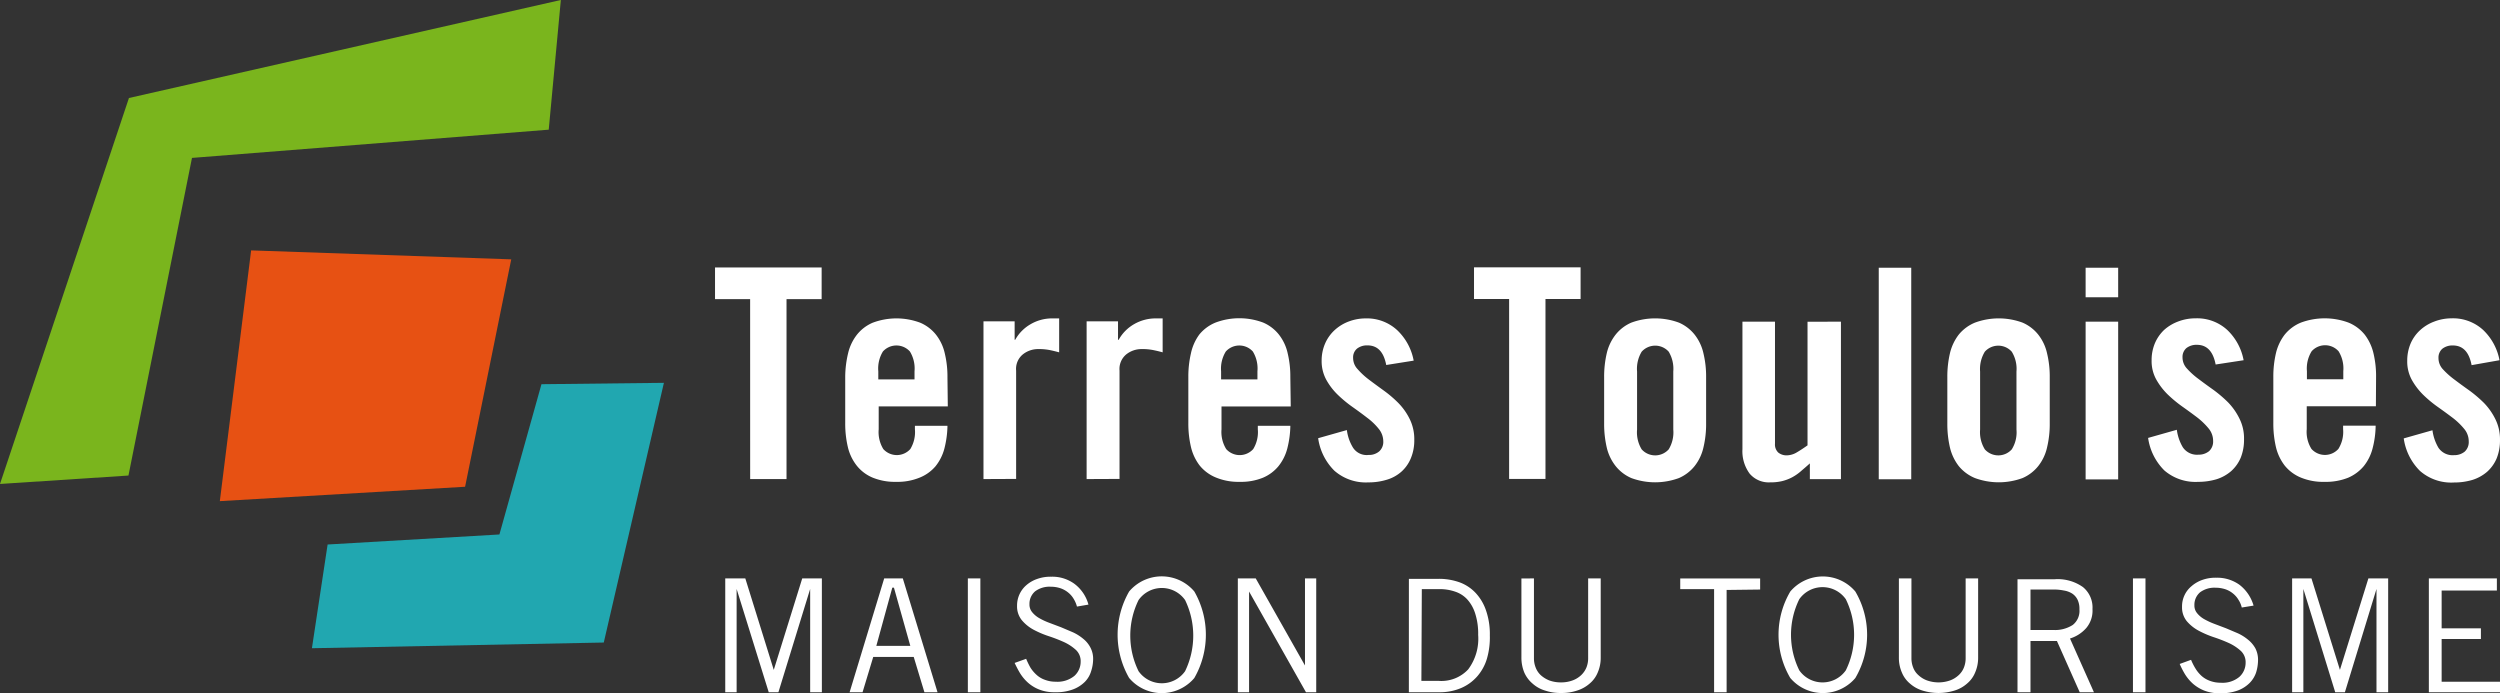 <svg xmlns="http://www.w3.org/2000/svg" width="348.895" height="96.756" viewBox="0 0 348.895 96.756"><rect x="0" y="0" width="348.895" height="96.756" fill="#333333" stroke="none"/><g id="Calque_1-2" data-name="Calque 1-2" transform="translate(-107.661 -437.348)"><g id="Groupe_263" data-name="Groupe 263"><path id="Trac&#xE9;_31" data-name="Trac&#xE9; 31" d="M125.656,451.025l-17.995,53.863,17.927-1.175,8.866-44.328,49.786-3.94,1.692-18.1Z" fill="#7ab51d"></path><path id="Trac&#xE9;_32" data-name="Trac&#xE9; 32" d="M179.008,473.542l-36.3-1.249-4.368,34.992,34.229-2.007Z" fill="#e75113"></path><path id="Trac&#xE9;_33" data-name="Trac&#xE9; 33" d="M200.315,490.775l-17.089.192-5.869,20.971-23.975,1.4-2.19,14.476,40.73-.795Z" fill="#21a7b0"></path><path id="Trac&#xE9;_34" data-name="Trac&#xE9; 34" d="M456.485,487.62a7.783,7.783,0,0,0-2.27-4.212,6.214,6.214,0,0,0-4.44-1.634,6.712,6.712,0,0,0-2.429.465,5.992,5.992,0,0,0-1.953,1.2,5.463,5.463,0,0,0-1.318,1.864,6.094,6.094,0,0,0-.465,2.395,5.319,5.319,0,0,0,.636,2.658,9.346,9.346,0,0,0,1.59,2.089,16.775,16.775,0,0,0,2.066,1.714c.737.521,1.43,1.028,2.066,1.51a9.762,9.762,0,0,1,1.589,1.532,2.7,2.7,0,0,1,.636,1.749,1.807,1.807,0,0,1-.568,1.43,2.267,2.267,0,0,1-1.476.488,2.375,2.375,0,0,1-2.191-1.044,6.485,6.485,0,0,1-.828-2.43l-4.008,1.136a7.943,7.943,0,0,0,2.271,4.542,6.621,6.621,0,0,0,4.746,1.613,8.986,8.986,0,0,0,2.577-.364,5.76,5.76,0,0,0,2.045-1.136,5.26,5.26,0,0,0,1.328-1.862,6.663,6.663,0,0,0,.465-2.577,6.308,6.308,0,0,0-.636-2.883,8.838,8.838,0,0,0-1.589-2.271,17.964,17.964,0,0,0-2.066-1.76c-.738-.522-1.43-1.028-2.066-1.51a11.2,11.2,0,0,1-1.6-1.43,2.274,2.274,0,0,1-.625-1.578,1.612,1.612,0,0,1,.545-1.3,2.268,2.268,0,0,1,1.453-.454c1.414,0,2.271.92,2.623,2.747Zm-26.875,2.657v-1.136a4.541,4.541,0,0,1,.659-2.77,2.522,2.522,0,0,1,3.56-.2c.069.063.136.13.2.2a4.547,4.547,0,0,1,.658,2.77v1.136Zm9.651-.317a13.8,13.8,0,0,0-.364-3.315,6.8,6.8,0,0,0-1.225-2.6,5.677,5.677,0,0,0-2.271-1.68,9.562,9.562,0,0,0-6.619,0,5.677,5.677,0,0,0-2.271,1.68,6.817,6.817,0,0,0-1.226,2.6,14.388,14.388,0,0,0-.363,3.315v6.46a14.492,14.492,0,0,0,.363,3.315,6.789,6.789,0,0,0,1.226,2.589,5.671,5.671,0,0,0,2.271,1.681,8.174,8.174,0,0,0,3.3.59,8.384,8.384,0,0,0,3.259-.568,5.851,5.851,0,0,0,2.192-1.613,6.532,6.532,0,0,0,1.237-2.474,13.076,13.076,0,0,0,.432-3.191h-4.542v.489a4.482,4.482,0,0,1-.658,2.758,2.52,2.52,0,0,1-3.559.2,2.341,2.341,0,0,1-.2-.2,4.469,4.469,0,0,1-.658-2.758v-3.193h9.651Zm-18.486-2.34a7.776,7.776,0,0,0-2.27-4.212,6.211,6.211,0,0,0-4.439-1.634,6.708,6.708,0,0,0-2.4.432,6.175,6.175,0,0,0-1.965,1.169,5.58,5.58,0,0,0-1.3,1.862,6.052,6.052,0,0,0-.465,2.395,5.294,5.294,0,0,0,.636,2.657,9.29,9.29,0,0,0,1.589,2.089,17.64,17.64,0,0,0,2.066,1.714c.738.522,1.43,1.028,2.066,1.51a9.815,9.815,0,0,1,1.59,1.533,2.7,2.7,0,0,1,.636,1.748,1.81,1.81,0,0,1-.568,1.431,2.275,2.275,0,0,1-1.477.488,2.376,2.376,0,0,1-2.19-1.045,6.457,6.457,0,0,1-.829-2.43l-4.008,1.136a7.949,7.949,0,0,0,2.271,4.542,6.638,6.638,0,0,0,4.7,1.59,8.951,8.951,0,0,0,2.577-.364,5.76,5.76,0,0,0,2.045-1.136,5.278,5.278,0,0,0,1.328-1.861,6.69,6.69,0,0,0,.465-2.578,6.153,6.153,0,0,0-.636-2.883,8.837,8.837,0,0,0-1.589-2.271,17.964,17.964,0,0,0-2.066-1.76c-.738-.522-1.43-1.028-2.066-1.51a10.631,10.631,0,0,1-1.59-1.43,2.273,2.273,0,0,1-.636-1.578,1.613,1.613,0,0,1,.545-1.3,2.274,2.274,0,0,1,1.453-.454c1.414,0,2.271.92,2.623,2.748Zm-17.507-5.381h-4.542v22.008h4.542Zm0-7.528h-4.542v4.122h4.542ZM389.077,497.3a4.478,4.478,0,0,1-.657,2.759,2.522,2.522,0,0,1-3.56.2,2.659,2.659,0,0,1-.2-.2A4.551,4.551,0,0,1,384,497.3v-8.1a4.628,4.628,0,0,1,.659-2.77,2.52,2.52,0,0,1,3.559-.2,2.694,2.694,0,0,1,.2.2,4.539,4.539,0,0,1,.657,2.77Zm-9.65-.817a14.5,14.5,0,0,0,.363,3.315,6.8,6.8,0,0,0,1.226,2.589,5.747,5.747,0,0,0,2.27,1.68,9.61,9.61,0,0,0,6.632,0,5.685,5.685,0,0,0,2.2-1.68,6.468,6.468,0,0,0,1.225-2.589,13.911,13.911,0,0,0,.376-3.315v-6.517a13.752,13.752,0,0,0-.376-3.315,6.47,6.47,0,0,0-1.225-2.6,5.672,5.672,0,0,0-2.2-1.68,9.607,9.607,0,0,0-6.631,0,5.739,5.739,0,0,0-2.27,1.68,6.817,6.817,0,0,0-1.226,2.6,14.439,14.439,0,0,0-.364,3.315Zm-5.036-21.766h-4.535v29.52h4.535Zm-14.475,7.528V499.5c-.545.386-1.045.716-1.51.988a2.817,2.817,0,0,1-1.43.409,1.834,1.834,0,0,1-1.136-.386,1.539,1.539,0,0,1-.465-1.237V482.243h-4.542v17.79a5.266,5.266,0,0,0,1,3.407,3.48,3.48,0,0,0,2.849,1.225,6.958,6.958,0,0,0,1.714-.181,6.158,6.158,0,0,0,1.352-.514,6.65,6.65,0,0,0,1.193-.817c.375-.329.817-.692,1.3-1.136v2.2h4.338V482.243ZM341.182,497.3a4.552,4.552,0,0,1-.642,2.759,2.534,2.534,0,0,1-3.576.194,2.738,2.738,0,0,1-.194-.194,4.546,4.546,0,0,1-.643-2.759v-8.1a4.623,4.623,0,0,1,.643-2.77,2.531,2.531,0,0,1,3.574-.2h0a2.725,2.725,0,0,1,.194.194,4.63,4.63,0,0,1,.642,2.77Zm-9.651-.817a14.562,14.562,0,0,0,.364,3.315,6.613,6.613,0,0,0,1.237,2.589,5.672,5.672,0,0,0,2.2,1.68,9.6,9.6,0,0,0,6.63,0,5.686,5.686,0,0,0,2.2-1.68,6.47,6.47,0,0,0,1.226-2.589,13.859,13.859,0,0,0,.375-3.315v-6.517a13.751,13.751,0,0,0-.375-3.315,6.485,6.485,0,0,0-1.226-2.6,5.676,5.676,0,0,0-2.2-1.68,9.6,9.6,0,0,0-6.63,0,5.662,5.662,0,0,0-2.2,1.68,6.663,6.663,0,0,0-1.237,2.6,14.437,14.437,0,0,0-.364,3.315ZM318.27,504.19h5.075V479.074h4.9v-4.416H313.371v4.416h4.9Z" fill="#fff"></path><path id="Trac&#xE9;_35" data-name="Trac&#xE9; 35" d="M304.95,487.677a7.8,7.8,0,0,0-2.271-4.224,6.217,6.217,0,0,0-4.406-1.67,6.7,6.7,0,0,0-2.384.432,6.066,6.066,0,0,0-1.965,1.2,5.533,5.533,0,0,0-1.328,1.861,5.927,5.927,0,0,0-.489,2.395,5.41,5.41,0,0,0,.636,2.658,8.89,8.89,0,0,0,1.59,2.089,17.286,17.286,0,0,0,2.066,1.714c.737.521,1.43,1.028,2.066,1.521a8.685,8.685,0,0,1,1.6,1.534,2.767,2.767,0,0,1,.643,1.735,1.772,1.772,0,0,1-.58,1.43,2.174,2.174,0,0,1-1.476.488,2.267,2.267,0,0,1-2.184-1.044,6.219,6.219,0,0,1-.841-2.43l-4.007,1.136a7.939,7.939,0,0,0,2.27,4.542,6.652,6.652,0,0,0,4.746,1.624,8.558,8.558,0,0,0,2.578-.375,5.34,5.34,0,0,0,2.044-1.136,5.133,5.133,0,0,0,1.3-1.861,6.442,6.442,0,0,0,.477-2.577,6.334,6.334,0,0,0-.636-2.883,8.65,8.65,0,0,0-1.589-2.249,16.289,16.289,0,0,0-2.067-1.76c-.737-.533-1.413-1.028-2.066-1.522a10.379,10.379,0,0,1-1.541-1.43,2.264,2.264,0,0,1-.636-1.566,1.59,1.59,0,0,1,.556-1.317,2.279,2.279,0,0,1,1.441-.443c1.414,0,2.271.908,2.623,2.737ZM278.075,490.3v-1.138a4.549,4.549,0,0,1,.659-2.759,2.539,2.539,0,0,1,3.77,0,4.544,4.544,0,0,1,.643,2.759V490.3Zm9.662-.352a13.757,13.757,0,0,0-.375-3.315,6.487,6.487,0,0,0-1.226-2.6,5.611,5.611,0,0,0-2.2-1.671,9.447,9.447,0,0,0-6.63,0,5.69,5.69,0,0,0-2.27,1.671,6.82,6.82,0,0,0-1.169,2.622,14.366,14.366,0,0,0-.364,3.293v6.46a14.328,14.328,0,0,0,.364,3.315,6.787,6.787,0,0,0,1.225,2.6,5.658,5.658,0,0,0,2.271,1.67,8.18,8.18,0,0,0,3.315.6,8.092,8.092,0,0,0,3.247-.58,5.662,5.662,0,0,0,2.134-1.578,6.6,6.6,0,0,0,1.249-2.474,13.638,13.638,0,0,0,.431-3.191H283.2v.489a4.534,4.534,0,0,1-.642,2.758,2.531,2.531,0,0,1-3.574.2l0,0a2.09,2.09,0,0,1-.194-.194,4.539,4.539,0,0,1-.658-2.758v-3.192h9.663ZM263.9,504.185V489.073a2.645,2.645,0,0,1,.942-2.27,3.415,3.415,0,0,1,2.134-.738,7.6,7.6,0,0,1,1.67.148c.444.091.864.193,1.272.307v-4.736h-.944a6,6,0,0,0-3.009.784,5.692,5.692,0,0,0-2.184,2.2h-.092v-2.577h-4.382v22.015Zm-14.43,0V489.073a2.613,2.613,0,0,1,.941-2.27,3.409,3.409,0,0,1,2.123-.738,7.777,7.777,0,0,1,1.681.148q.642.136,1.26.307v-4.736h-.942a5.908,5.908,0,0,0-3,.784,5.689,5.689,0,0,0-2.191,2.2h-.08v-2.577h-4.348v22.015ZM230.235,490.3v-1.138a4.544,4.544,0,0,1,.643-2.759,2.534,2.534,0,0,1,3.578-.192,2.658,2.658,0,0,1,.191.192,4.544,4.544,0,0,1,.643,2.759V490.3Zm9.651-.329a13.758,13.758,0,0,0-.375-3.315,6.488,6.488,0,0,0-1.226-2.6,5.626,5.626,0,0,0-2.2-1.671,9.436,9.436,0,0,0-6.63,0,5.622,5.622,0,0,0-2.2,1.671,6.665,6.665,0,0,0-1.237,2.6,14.442,14.442,0,0,0-.4,3.293v6.459a14.328,14.328,0,0,0,.364,3.315,6.648,6.648,0,0,0,1.237,2.6,5.59,5.59,0,0,0,2.2,1.67,8.183,8.183,0,0,0,3.315.6,8.089,8.089,0,0,0,3.247-.58,5.671,5.671,0,0,0,2.226-1.578,6.6,6.6,0,0,0,1.248-2.474,13.587,13.587,0,0,0,.432-3.191h-4.542v.489a4.548,4.548,0,0,1-.642,2.758,2.535,2.535,0,0,1-3.579.192,2.31,2.31,0,0,1-.191-.192,4.541,4.541,0,0,1-.643-2.758v-3.192h9.645Zm-27.534,14.238h5.075V479.092h4.9v-4.416H207.448v4.416h4.9Z" fill="#fff"></path><path id="Trac&#xE9;_36" data-name="Trac&#xE9; 36" d="M446.627,518.072v15.885h9.929v-1.47h-8.145v-5.961h5.48v-1.485h-5.48V519.76h7.709v-1.688Zm-5.679,15.885V518.072h-2.76l-3.971,12.766h0l-3.972-12.766h-2.7v15.885h1.569V519.542h0l4.447,14.415h1.35l4.408-14.415h0v14.415Zm-18.784-12.092a5.6,5.6,0,0,0-1.985-2.919,5.358,5.358,0,0,0-3.212-.973,5.493,5.493,0,0,0-1.985.317,4.639,4.639,0,0,0-1.489.874,3.659,3.659,0,0,0-1.311,2.879,3.044,3.044,0,0,0,.655,1.986,5.76,5.76,0,0,0,1.649,1.329,13.688,13.688,0,0,0,2.124.914,21.61,21.61,0,0,1,2.144.834A6.513,6.513,0,0,1,420.4,528.2a2.146,2.146,0,0,1,.655,1.628,2.655,2.655,0,0,1-.874,1.985,3.661,3.661,0,0,1-2.6.815,4.22,4.22,0,0,1-1.548-.278,3.567,3.567,0,0,1-1.157-.7,4.67,4.67,0,0,1-.834-1.028,8.224,8.224,0,0,1-.6-1.191l-1.588.576a12.212,12.212,0,0,0,.735,1.43,6.127,6.127,0,0,0,1.092,1.31,5.463,5.463,0,0,0,1.588.973,5.685,5.685,0,0,0,2.2.378,6.838,6.838,0,0,0,2.535-.4,4.624,4.624,0,0,0,1.628-1.053,3.8,3.8,0,0,0,.9-1.489,6.073,6.073,0,0,0,.257-1.688,3.511,3.511,0,0,0-.378-1.649,4.134,4.134,0,0,0-1.012-1.191,6.424,6.424,0,0,0-1.43-.9l-1.649-.7-1.628-.616a10.222,10.222,0,0,1-1.413-.655,3.509,3.509,0,0,1-.993-.834,1.653,1.653,0,0,1-.378-1.111,2.288,2.288,0,0,1,.794-1.807,3.365,3.365,0,0,1,2.164-.636,4.368,4.368,0,0,1,1.37.218,3.381,3.381,0,0,1,1.071.6,3.233,3.233,0,0,1,.754.873,3.416,3.416,0,0,1,.457,1.072Zm-16.832,12.092h1.748V518.072h-1.748Zm-14.3-14.336h3.137a7.067,7.067,0,0,1,1.529.139,3.06,3.06,0,0,1,1.172.437,2.194,2.194,0,0,1,.735.855,2.91,2.91,0,0,1,.257,1.329,2.5,2.5,0,0,1-.933,2.185,4.564,4.564,0,0,1-2.74.7h-3.157Zm0,14.336v-7.148h3.692l3.178,7.148h1.985l-3.341-7.5A4.96,4.96,0,0,0,398.81,525a3.763,3.763,0,0,0,.874-2.661,3.671,3.671,0,0,0-1.33-3.058,6.1,6.1,0,0,0-3.971-1.093H389.22v15.766Zm-18.366-15.885V529.1a5.109,5.109,0,0,0,.416,2.1,3.97,3.97,0,0,0,1.132,1.548,4.7,4.7,0,0,0,1.747.973,7.562,7.562,0,0,0,4.468,0,4.684,4.684,0,0,0,1.747-.973,3.944,3.944,0,0,0,1.132-1.548,5.127,5.127,0,0,0,.417-2.1V518.072h-1.743v11.14a3.449,3.449,0,0,1-.237,1.285,2.861,2.861,0,0,1-.735,1.071,3.53,3.53,0,0,1-1.191.735,4.834,4.834,0,0,1-3.237,0,3.546,3.546,0,0,1-1.191-.735,2.654,2.654,0,0,1-.735-1.071,3.47,3.47,0,0,1-.238-1.285v-11.14Zm-13.9,2.9a3.972,3.972,0,0,1,6.493,0,11.238,11.238,0,0,1,0,9.928,3.972,3.972,0,0,1-6.493,0,11.238,11.238,0,0,1,0-9.928m-1.251,11a5.954,5.954,0,0,0,8.394.679h0a5.7,5.7,0,0,0,.677-.678,11.907,11.907,0,0,0,0-12.077,5.952,5.952,0,0,0-9.073,0,11.907,11.907,0,0,0,0,12.077m-4.21-12.35v-1.548H342.151v1.489h4.726v14.391h1.747V519.681Zm-33.317-1.548V529.1a5.461,5.461,0,0,0,.4,2.1,4.285,4.285,0,0,0,1.157,1.548,4.541,4.541,0,0,0,1.747.973,6.615,6.615,0,0,0,2.224.338,6.731,6.731,0,0,0,2.244-.338,4.824,4.824,0,0,0,1.747-.973,3.943,3.943,0,0,0,1.132-1.548,5.109,5.109,0,0,0,.416-2.1V518.072H329.3v11.14a3.45,3.45,0,0,1-.238,1.285,3.1,3.1,0,0,1-.735,1.071,3.511,3.511,0,0,1-1.191.735,4.562,4.562,0,0,1-1.628.278,4.639,4.639,0,0,1-1.629-.273,3.983,3.983,0,0,1-1.191-.735,2.822,2.822,0,0,1-.714-1.071,3.445,3.445,0,0,1-.238-1.285V518.072Zm-13.9,1.489h2.441a6.572,6.572,0,0,1,2.224.357,3.975,3.975,0,0,1,1.708,1.112,5.311,5.311,0,0,1,1.092,1.985,9.163,9.163,0,0,1,.4,2.938,7.147,7.147,0,0,1-1.39,4.806,5.1,5.1,0,0,1-4.112,1.608h-2.422Zm-1.807,14.391h4.15a7.6,7.6,0,0,0,3.117-.576,6.231,6.231,0,0,0,2.264-1.628,6.622,6.622,0,0,0,1.37-2.5,10.654,10.654,0,0,0,.4-3.236,10.05,10.05,0,0,0-.514-3.415,6.805,6.805,0,0,0-1.43-2.462,5.838,5.838,0,0,0-2.243-1.509,8.518,8.518,0,0,0-2.92-.5h-4.19Zm-22.3,0V519.9h0l7.942,14.058h1.43V518.072h-1.569v12.151h0l-6.871-12.151h-2.5v15.885ZM266.557,521.09a3.972,3.972,0,0,1,6.493,0,11.4,11.4,0,0,1,0,9.928,3.971,3.971,0,0,1-6.493,0,11.238,11.238,0,0,1,0-9.928m-1.31,10.88a5.953,5.953,0,0,0,8.391.7l0,0a5.629,5.629,0,0,0,.7-.7,12.127,12.127,0,0,0,0-12.077,5.956,5.956,0,0,0-8.395-.7,5.849,5.849,0,0,0-.7.7,12.127,12.127,0,0,0,0,12.077m-5.679-10.245a5.381,5.381,0,0,0-1.985-2.919,5.255,5.255,0,0,0-3.2-.973,5.492,5.492,0,0,0-1.985.317,4.513,4.513,0,0,0-1.509.874,3.74,3.74,0,0,0-1.285,2.879,3.039,3.039,0,0,0,.656,1.986,5.621,5.621,0,0,0,1.628,1.329,13.15,13.15,0,0,0,2.144.914,21.607,21.607,0,0,1,2.144.834,6.451,6.451,0,0,1,1.649,1.092,2.142,2.142,0,0,1,.655,1.628,2.658,2.658,0,0,1-.873,1.985,3.71,3.71,0,0,1-2.6.815,4.136,4.136,0,0,1-1.548-.278,3.344,3.344,0,0,1-1.157-.7,4.758,4.758,0,0,1-.854-1.028,10.972,10.972,0,0,1-.576-1.191l-1.608.576c.218.456.456.932.754,1.43a6.1,6.1,0,0,0,1.092,1.31,5.216,5.216,0,0,0,1.588.973,5.679,5.679,0,0,0,2.2.378,6.667,6.667,0,0,0,2.522-.4,4.671,4.671,0,0,0,1.648-1.053,3.56,3.56,0,0,0,.874-1.489,5.492,5.492,0,0,0,.278-1.687,3.322,3.322,0,0,0-.4-1.648,3.8,3.8,0,0,0-.994-1.191,6.425,6.425,0,0,0-1.43-.9l-1.648-.7-1.628-.615a9.3,9.3,0,0,1-1.414-.656,3.522,3.522,0,0,1-.993-.834,1.656,1.656,0,0,1-.378-1.111,2.291,2.291,0,0,1,.8-1.807,3.366,3.366,0,0,1,2.163-.636,4.314,4.314,0,0,1,1.376.218,3.505,3.505,0,0,1,1.072.6,3.232,3.232,0,0,1,.754.873A4,4,0,0,1,257.96,522Zm-16.832,12.231h1.747V518.072h-1.747Zm-10.544-14.594h.23l2.283,8.12H229.96Zm-4.15,14.594,1.489-4.924h5.653l1.49,4.924H238.5l-4.844-15.884h-2.6l-4.825,15.885Zm-5.679,0V518.072h-2.741l-3.972,12.766h0l-3.971-12.766h-2.8v15.885h1.588V519.542h0l4.481,14.415h1.35l4.432-14.415h0v14.415Z" fill="#fff"></path></g></g></svg>
